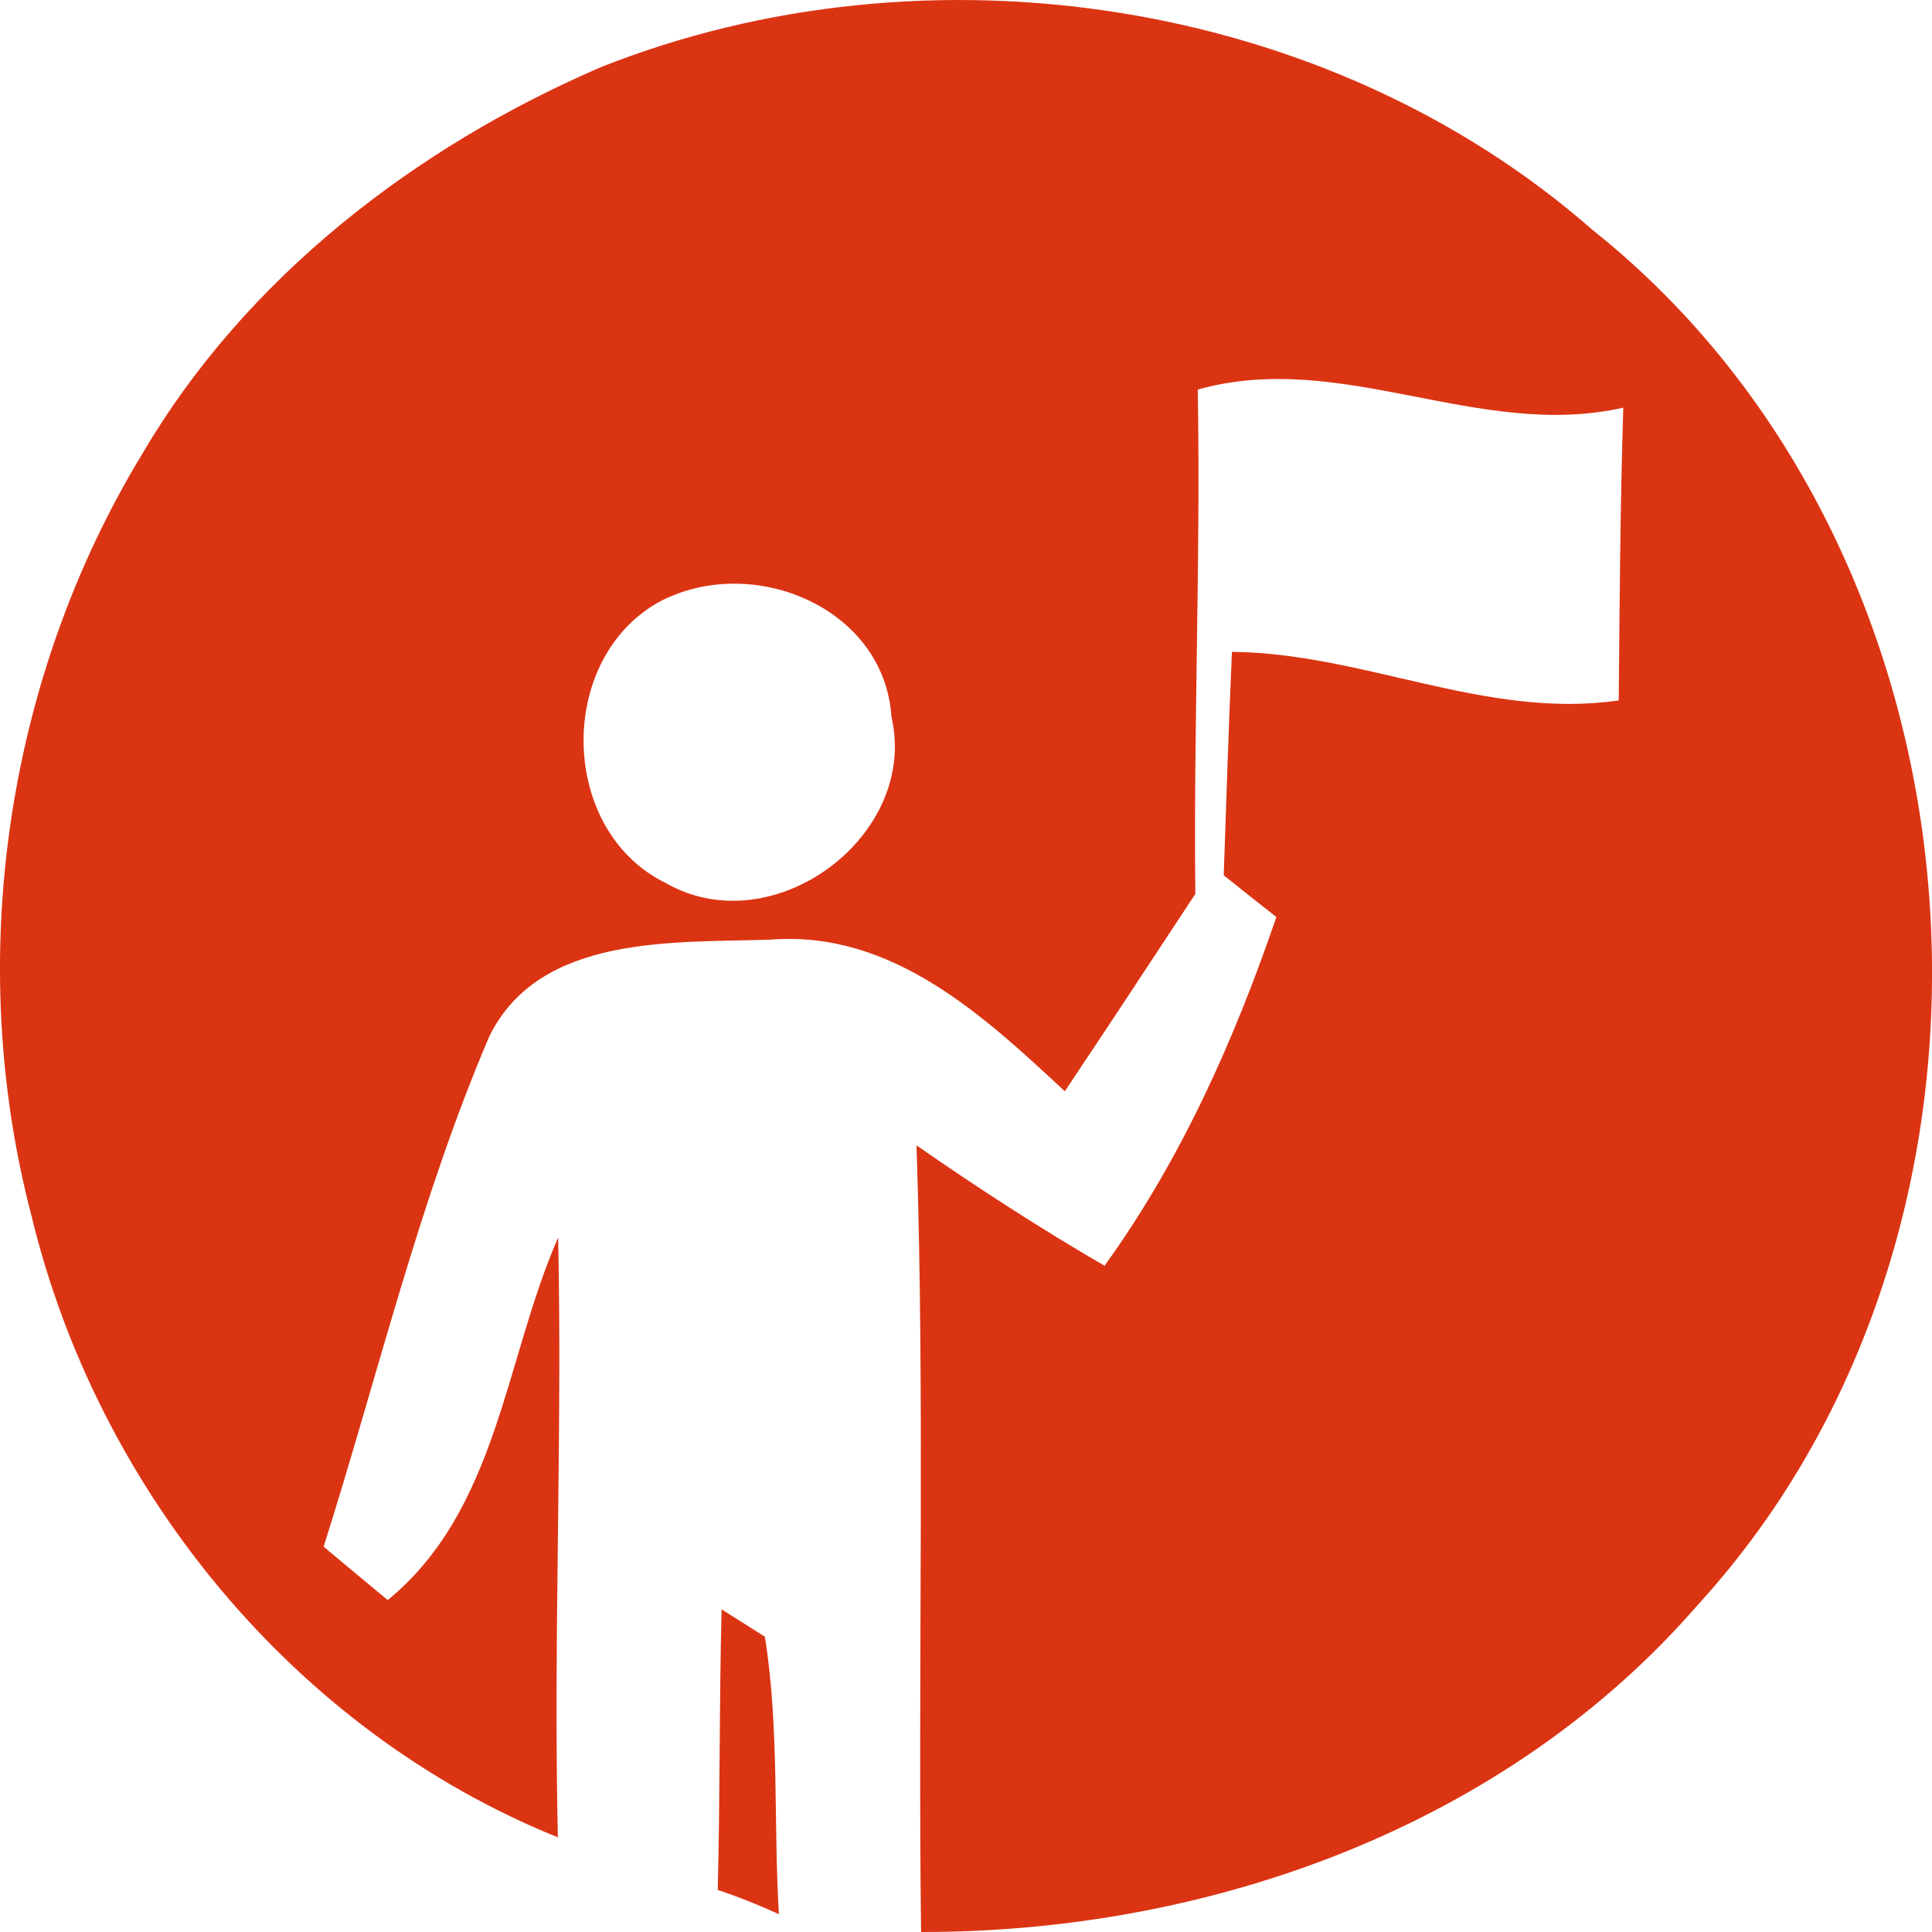 <?xml version="1.0" encoding="UTF-8"?> <svg xmlns="http://www.w3.org/2000/svg" width="20" height="20" viewBox="0 0 20 20" fill="none"><path d="M6.223 0.694C9.604 -0.646 13.743 -0.025 16.488 2.382C20.702 5.74 21.197 12.649 17.578 16.611C15.591 18.902 12.534 20.003 9.535 20C9.501 17.285 9.576 14.571 9.488 11.857C10.118 12.295 10.766 12.715 11.434 13.103C12.226 12.006 12.778 10.765 13.213 9.493C13.075 9.385 12.803 9.17 12.668 9.061C12.696 8.287 12.718 7.516 12.753 6.748C14.116 6.76 15.382 7.45 16.757 7.251C16.766 6.238 16.773 5.227 16.804 4.22C15.309 4.559 13.887 3.613 12.399 4.033C12.43 5.775 12.355 7.513 12.374 9.254C11.926 9.935 11.478 10.616 11.023 11.297C10.181 10.513 9.231 9.63 7.981 9.727C6.978 9.761 5.59 9.667 5.067 10.725C4.337 12.429 3.911 14.245 3.35 16.011C3.516 16.151 3.848 16.427 4.014 16.564C5.155 15.628 5.224 14.073 5.778 12.811C5.822 14.879 5.728 16.95 5.775 19.02C3.043 17.917 1.01 15.417 0.327 12.59C-0.366 9.95 0.054 7.034 1.474 4.696C2.542 2.877 4.296 1.524 6.223 0.694ZM6.816 6.235C5.753 6.835 5.788 8.604 6.894 9.142C8.003 9.776 9.516 8.654 9.228 7.419C9.153 6.281 7.774 5.719 6.816 6.235Z" fill="#DB3413"></path><path d="M7.47 16.66C7.583 16.732 7.806 16.872 7.918 16.943C8.069 17.888 8.006 18.858 8.063 19.816C7.856 19.72 7.643 19.636 7.43 19.564C7.455 18.594 7.445 17.627 7.47 16.66Z" fill="#DB3413"></path></svg> 